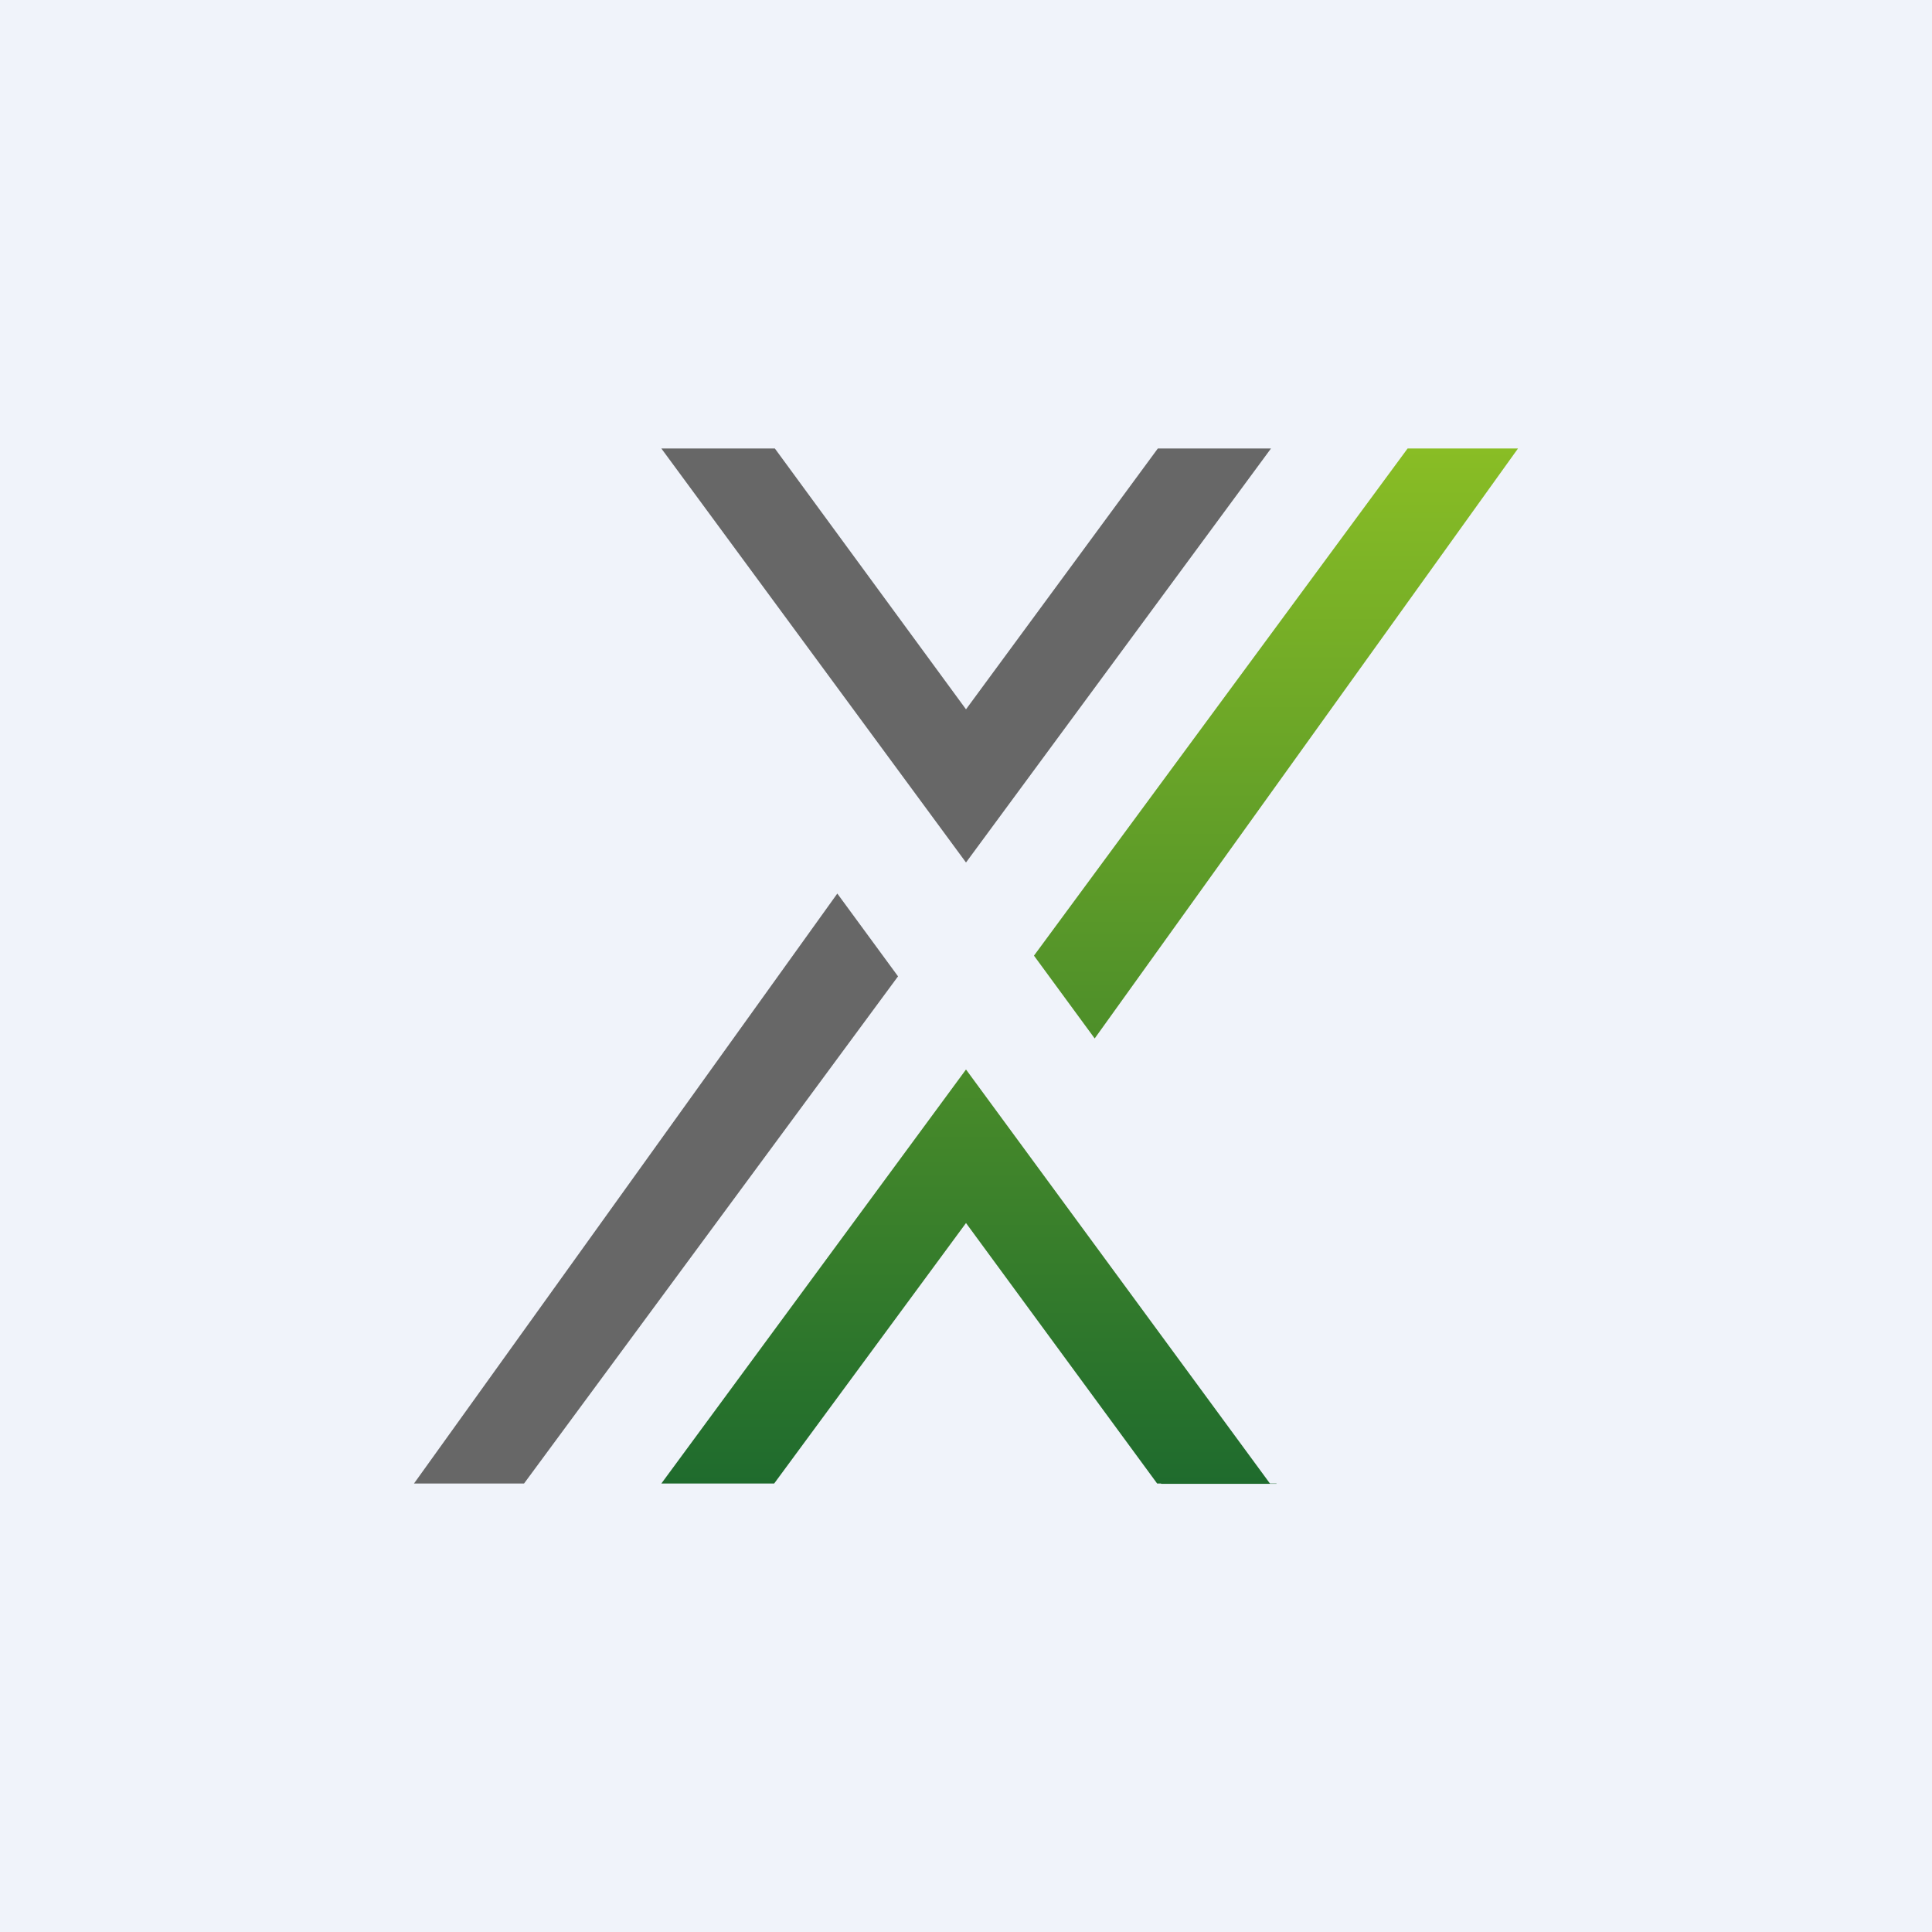 <!-- by TradingView --><svg width="56" height="56" viewBox="0 0 56 56" xmlns="http://www.w3.org/2000/svg"><path fill="#F0F3FA" d="M0 0h56v56H0z"/><path d="m12 43 12.27-17.1 1.76 2.4L15.19 43H12ZM36.84 13 28 25l-8.83-12H19h3.46L28 20.56 33.56 13h3.28Z" fill="#676767"/><path d="M44 13 31.73 30.1l-1.76-2.4L40.8 13H44ZM37 43h-.19L28 31l-8.83 12h3.27L28 35.45 33.54 43h.11l.01.01H37v-.01Z" fill="url(#aqdoaxkdt)"/><defs><linearGradient id="aqdoaxkdt" x1="31.58" y1="13" x2="31.58" y2="43" gradientUnits="userSpaceOnUse"><stop stop-color="#89BD25"/><stop offset="1" stop-color="#1F6B2D"/></linearGradient></defs></svg>